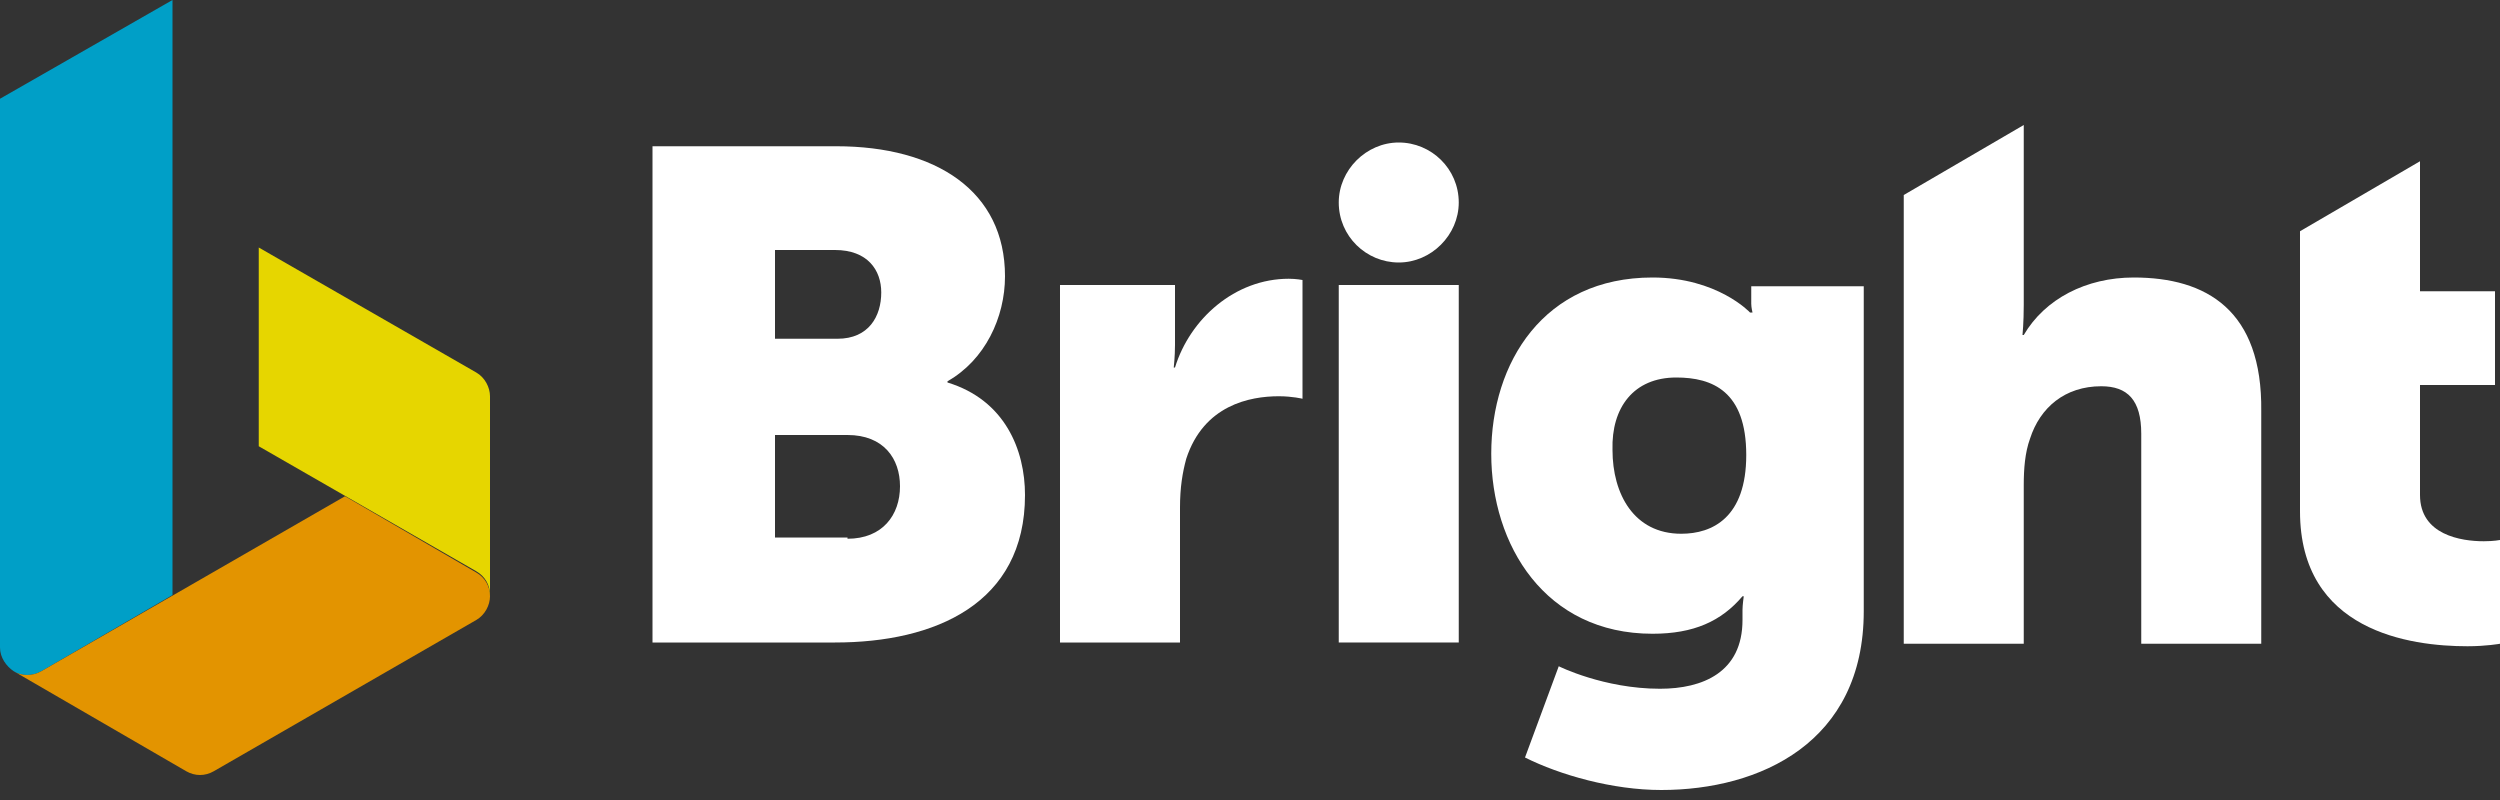 <?xml version="1.0" encoding="utf-8"?>
<!-- Generator: Adobe Illustrator 28.0.0, SVG Export Plug-In . SVG Version: 6.00 Build 0)  -->
<svg version="1.1" id="Layer_1" xmlns="http://www.w3.org/2000/svg" xmlns:xlink="http://www.w3.org/1999/xlink" x="0px" y="0px"
	 viewBox="0 0 200 64" style="enable-background:new 0 0 200 64;" xml:space="preserve">
<rect x="0" y="0" width="200" height="64" fill="#333333" stroke="none"/>
<style type="text/css">
	.st0{fill:#FFFFFF;}
	.st1{fill-rule:evenodd;clip-rule:evenodd;fill:#FFFFFF;}
	.st2{fill:#009FC7;}
	.st3{fill:#E39400;}
	.st4{fill:#E6D600;}
</style>
<path class="st0" d="M170.7,22.2c-3.8,0-7.1,1.7-8.8,4.6h-0.1c0,0,0.1-1,0.1-2.4V10l-9.6,5.6v35.9h9.6V38.8c0-1.3,0.1-2.6,0.5-3.7
	c0.8-2.5,2.8-4.2,5.7-4.2c2.1,0,3.2,1.1,3.2,3.8v16.8h9.6V32.9C181,24.8,176.5,22.2,170.7,22.2z"/>
<path class="st0" d="M116.7,16.2c0-2.7-2.2-4.8-4.8-4.8s-4.8,2.2-4.8,4.8c0,2.7,2.2,4.8,4.8,4.8S116.7,18.8,116.7,16.2z"/>
<path class="st1" d="M52.2,11.7h14.7c8,0,13.5,3.6,13.5,10.4c0,3.3-1.6,6.7-4.6,8.4v0.1c4.6,1.4,6.2,5.4,6.2,9
	c0,8.7-7.2,11.8-15.2,11.8H52.2V11.7z M67.8,43.1c2.8,0,4.2-1.9,4.2-4.2c0-2.2-1.3-4.1-4.2-4.1H62v8.2H67.8z M67,27.1
	c2.5,0,3.5-1.8,3.5-3.7c0-1.8-1.1-3.4-3.7-3.4H62v7.1H67z"/>
<path class="st0" d="M84.8,22.8H94v4.8c0,0.9-0.1,1.8-0.1,1.8H94c1.2-3.9,4.8-7.1,9.1-7.1c0.6,0,1.1,0.1,1.1,0.1v9.5
	c0,0-0.8-0.2-1.9-0.2c-2.3,0-6,0.7-7.4,5c-0.3,1.1-0.5,2.3-0.5,3.9v10.8h-9.6V22.8z"/>
<path class="st0" d="M116.7,22.8h-9.6v28.6h9.6V22.8z"/>
<path class="st1" d="M139.4,49.6c0,4.2-3.2,5.5-6.6,5.5c-4.5,0-8.1-1.8-8.1-1.8l-2.7,7.3c2.8,1.4,7,2.6,10.9,2.6
	c7.9,0,16.2-3.8,16.2-14.3v-26h-9v1.4c0,0.3,0.1,0.7,0.1,0.7h-0.2c0,0-2.6-2.8-7.8-2.8c-8.7,0-12.9,6.8-12.9,14.1
	c0,7.3,4.3,14.4,12.9,14.4c3.3,0,5.5-1,7.2-3h0.1c0,0-0.1,0.7-0.1,1.1V49.6z M134.1,30.2c2.9,0,5.6,1.1,5.6,6.2c0,5-2.7,6.3-5.2,6.3
	c-3.8,0-5.5-3.2-5.5-6.7C128.9,32.6,130.7,30.2,134.1,30.2z"/>
<path class="st0" d="M193.6,39.6c0,3.2,3.3,3.7,5.1,3.7c0.8,0,1.3-0.1,1.3-0.1v8.3c0,0-1.1,0.2-2.6,0.2c-4.6,0-13.4-1.2-13.4-10.8
	V18.5l9.6-5.6v10.4h6v7.5h-6V39.6z"/>
<path class="st2" d="M0,51.8c0,0.8,0.5,1.5,1.1,1.9c0.6,0.4,1.5,0.4,2.2,0l10.5-6.1V0L0,7.9V51.8z"/>
<path class="st3" d="M1.1,53.7c0.6,0.4,1.5,0.4,2.2,0l24.3-14l10.5,6.1c0.7,0.4,1.1,1.1,1.1,1.9c0,0.7-0.4,1.5-1.1,1.9l-21,12.1
	c-0.7,0.4-1.5,0.4-2.2,0L1.1,53.7z"/>
<path class="st4" d="M20.7,35.7l17.4,10c0.7,0.4,1.1,1.1,1.1,1.9l0-15.9c0-0.7-0.4-1.5-1.1-1.9l-17.4-10V35.7z"/>
</svg>
